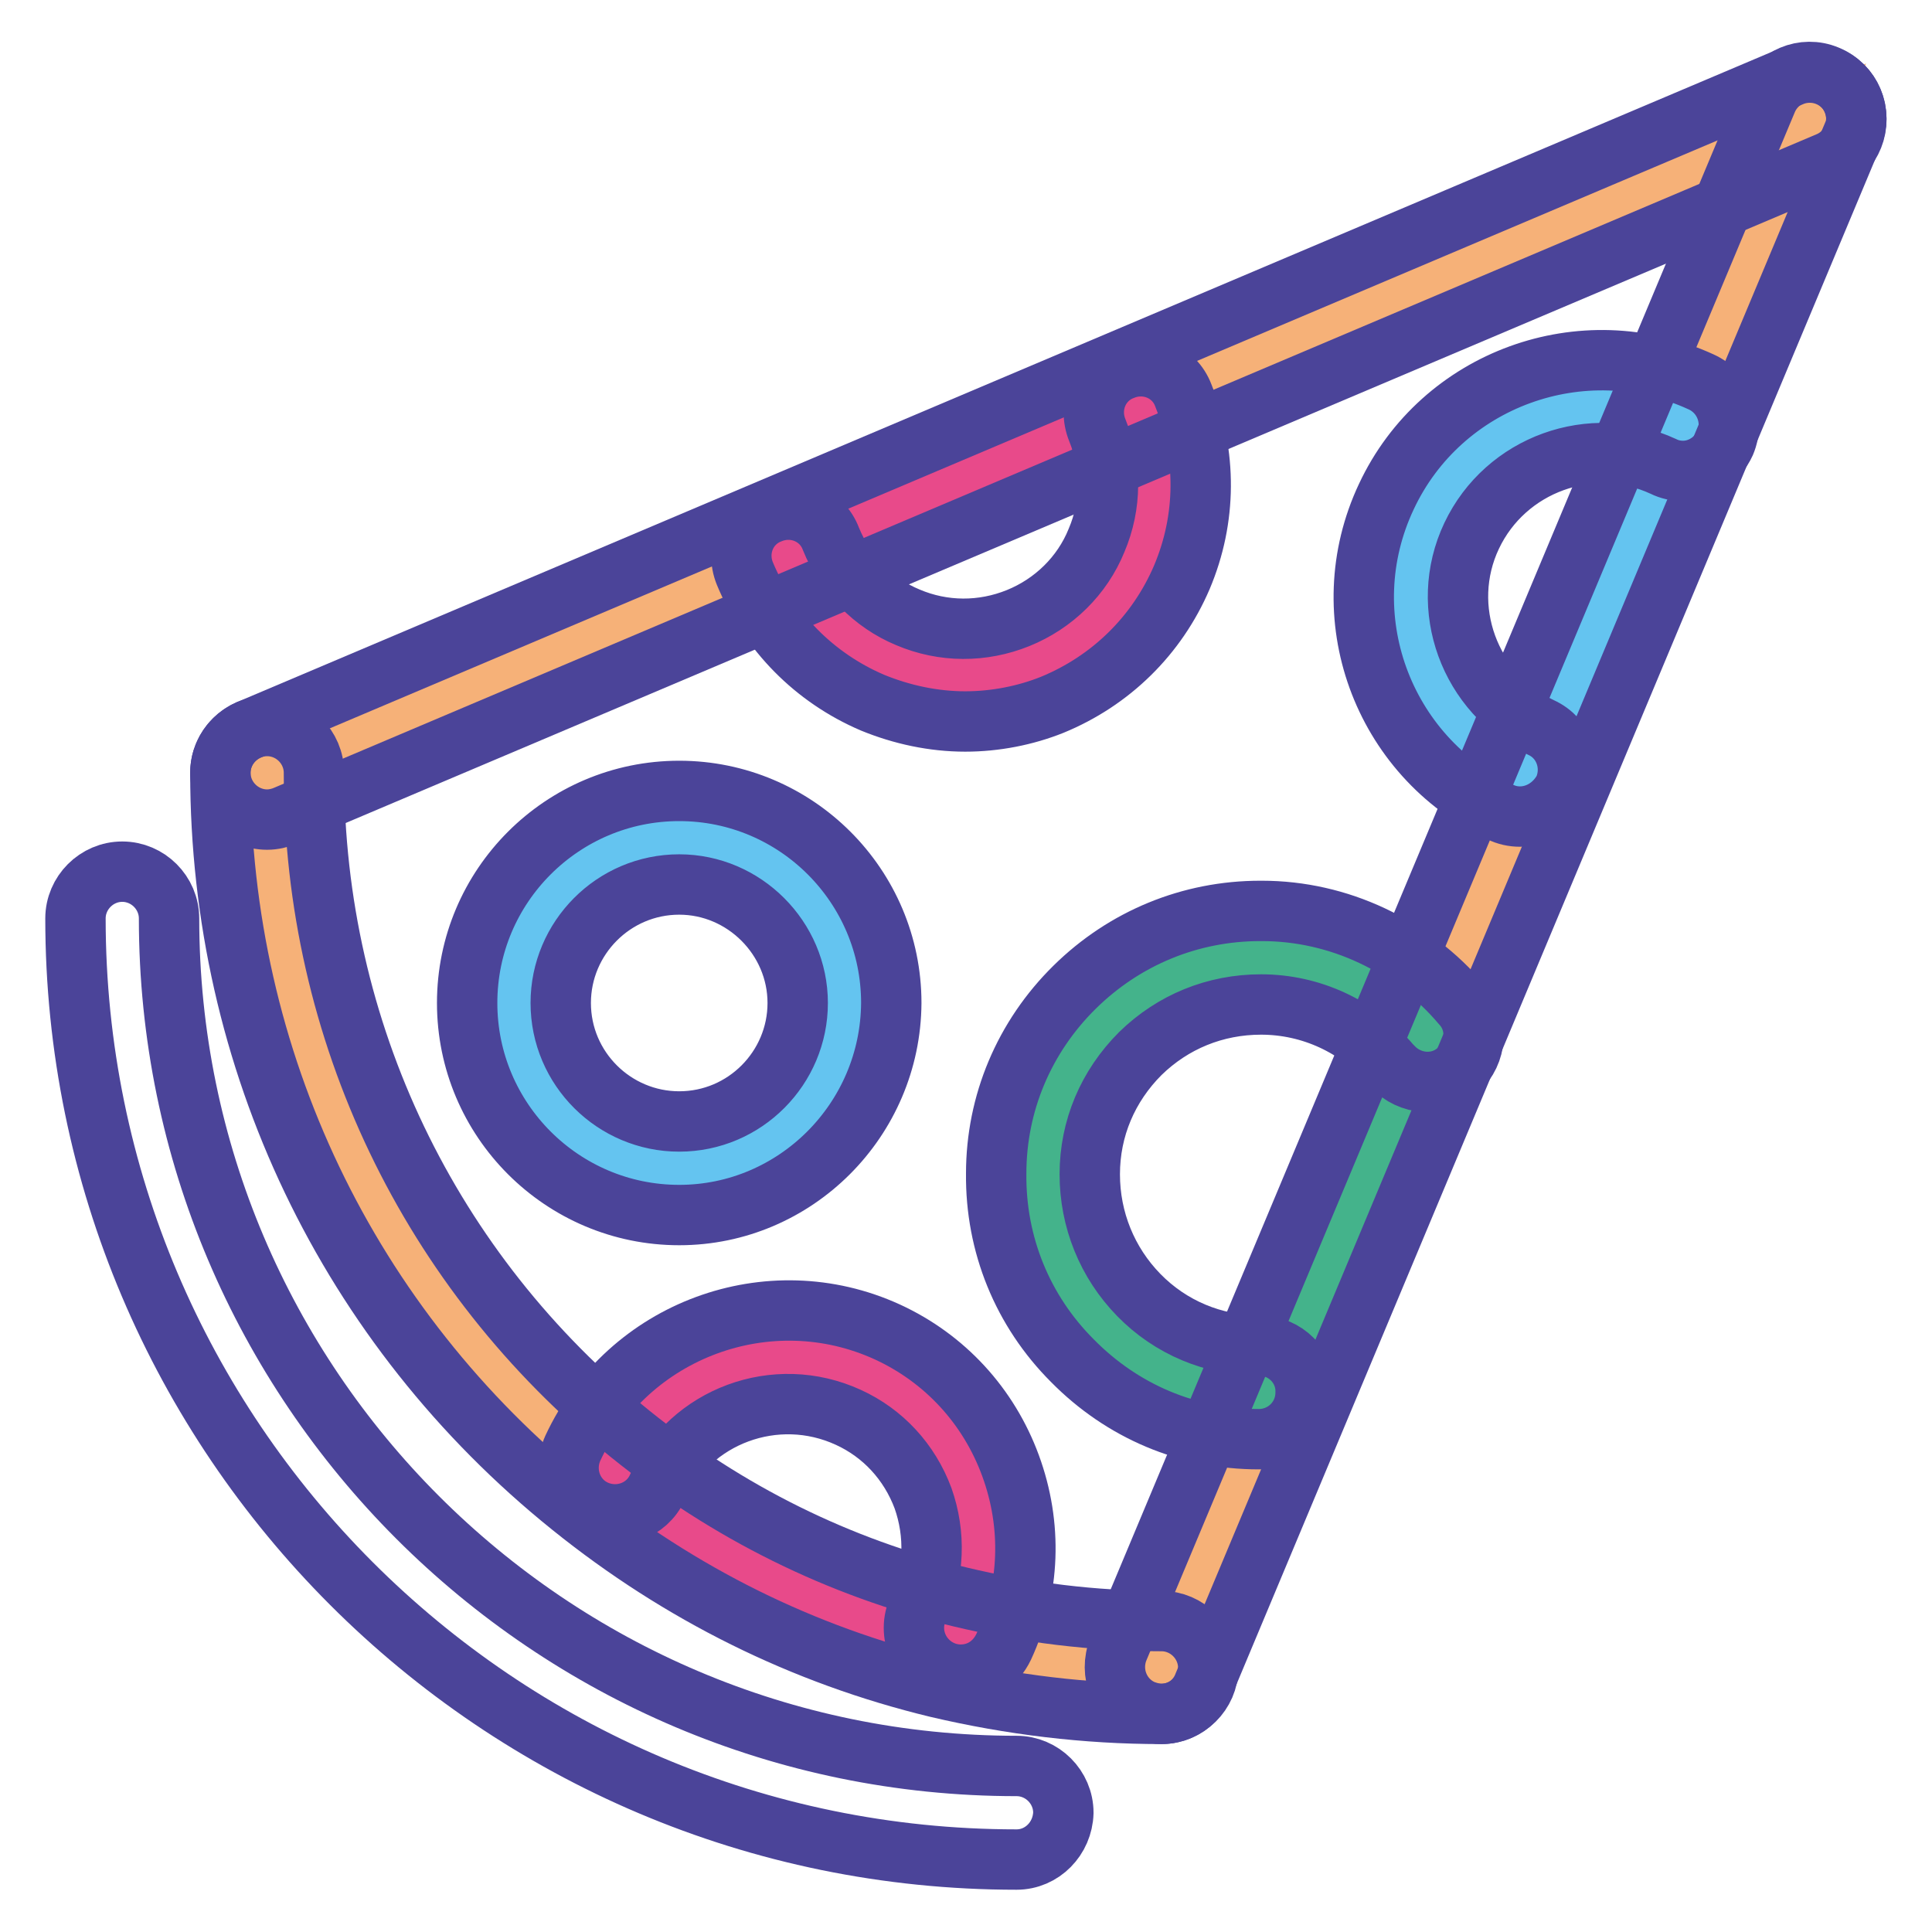 <?xml version="1.0" encoding="utf-8"?>
<!-- Svg Vector Icons : http://www.onlinewebfonts.com/icon -->
<!DOCTYPE svg PUBLIC "-//W3C//DTD SVG 1.1//EN" "http://www.w3.org/Graphics/SVG/1.1/DTD/svg11.dtd">
<svg version="1.1" xmlns="http://www.w3.org/2000/svg" xmlns:xlink="http://www.w3.org/1999/xlink" x="0px" y="0px" viewBox="0 0 256 256" enable-background="new 0 0 256 256" xml:space="preserve">
<g> <path stroke-width="8" fill-opacity="0" stroke="#f6b178"  d="M239.8,15.9l-16.9,40.4c-12.6-5.9-27.7-0.5-33.6,12.2c-5.9,12.6-0.5,27.7,12.2,33.6l1.9,0.8L189,137.2 c-5.2-6.2-13.1-10.2-21.9-10.2c-15.9-0.1-28.9,12.7-28.9,28.6c-0.1,15.9,12.7,28.9,28.6,28.9l2,0.8l-14.9,35.6 c-9.7,0-19.2-1.2-28.2-3.4l1.6-1.9c5.8-12.7,0.3-27.7-12.4-33.5c-12.7-5.8-27.7-0.3-33.5,12.4l-1.8,0.2c-27-21.7-44.2-55-44.2-92.4 l68.9-29.2l0.1,0.4c5.2,12.9,20,19.2,32.9,13.9c12.9-5.2,19.2-20,14-32.9l-0.5-1.1L239.8,15.9L239.8,15.9z M111.9,133 c0-12.1-9.8-21.9-21.9-21.9s-21.9,9.8-21.9,21.9c0,12.1,9.8,21.9,21.9,21.9S111.9,145,111.9,133z"/> <path stroke-width="8" fill-opacity="0" stroke="#64c4f0"  d="M222.9,56.3l-19.5,46.5l-1.9-0.8c-12.6-5.9-18.1-21-12.2-33.6C195.2,55.8,210.2,50.4,222.9,56.3L222.9,56.3 z"/> <path stroke-width="8" fill-opacity="0" stroke="#44b38b"  d="M189,137.2l-20.2,48.2l-2-0.8c-15.9-0.1-28.7-13-28.6-28.9c0.1-15.9,13-28.7,28.9-28.6 C175.9,127,183.7,131,189,137.2L189,137.2z"/> <path stroke-width="8" fill-opacity="0" stroke="#e84a8a"  d="M151.3,54.6c5.2,12.9-1,27.7-14,32.9c-12.9,5.2-27.6-1-32.9-13.9l-0.1-0.4l46.5-19.7L151.3,54.6z  M115,182.2c12.7,5.8,18.2,20.8,12.4,33.5l-1.6,1.9c-17.1-4.2-32.8-12.1-46.1-22.8l1.8-0.2C87.3,181.9,102.3,176.4,115,182.2z"/> <path stroke-width="8" fill-opacity="0" stroke="#64c4f0"  d="M90,111.1c12.1,0,21.9,9.8,21.9,21.9c0,12.1-9.8,21.9-21.9,21.9S68.1,145,68.1,133 C68.1,120.9,77.9,111.1,90,111.1z"/> <path stroke-width="8" fill-opacity="0" stroke="#4b4499"  d="M134.7,246.4C65.9,246.4,10,190.4,10,121.7c0-3.4,2.8-6.2,6.2-6.2c3.4,0,6.2,2.8,6.2,6.2c0,0,0,0,0,0 c0,61.9,50.4,112.3,112.3,112.3c3.4,0,6.2,2.8,6.2,6.2C140.8,243.6,138.1,246.4,134.7,246.4z"/> <path stroke-width="8" fill-opacity="0" stroke="#4b4499"  d="M153.9,227.1c-10,0-19.9-1.2-29.7-3.5c-17.8-4.3-34.1-12.4-48.5-24c-29.6-23.8-46.5-59.2-46.5-97.2 c0-3.4,2.8-6.2,6.2-6.2c3.4,0,6.2,2.8,6.2,6.2c0,0,0,0,0,0c0,34.2,15.3,66.1,41.9,87.6c12.9,10.4,27.6,17.7,43.7,21.6 c8.8,2.1,17.7,3.2,26.7,3.2c3.4,0,6.2,2.8,6.2,6.2C160.1,224.3,157.3,227.1,153.9,227.1L153.9,227.1z"/> <path stroke-width="8" fill-opacity="0" stroke="#4b4499"  d="M153.9,227.1c-0.8,0-1.6-0.2-2.4-0.5c-3.1-1.3-4.6-4.9-3.3-8.1c0,0,0,0,0,0l85.9-205.1 c1.3-3.2,4.9-4.7,8-3.4c3.2,1.3,4.7,4.9,3.4,8c0,0,0,0.1-0.1,0.1l-85.9,205.1C158.6,225.6,156.4,227.1,153.9,227.1L153.9,227.1z"/> <path stroke-width="8" fill-opacity="0" stroke="#4b4499"  d="M35.4,108.6c-3.4,0-6.2-2.8-6.2-6.2c0-2.5,1.5-4.7,3.8-5.7l204.4-86.6c3.1-1.3,6.8,0.1,8.1,3.3c0,0,0,0,0,0 c1.3,3.1-0.1,6.8-3.3,8.1h0L37.8,108.1C37.1,108.4,36.2,108.6,35.4,108.6z M166.8,190.7L166.8,190.7c-9.4,0-18.1-3.7-24.7-10.4 c-6.6-6.6-10.2-15.4-10.1-24.8c0-9.3,3.7-18.1,10.4-24.7c6.6-6.5,15.3-10.1,24.6-10.1h0.2c10.2,0,19.9,4.6,26.5,12.4 c2.3,2.5,2,6.4-0.5,8.7s-6.4,2-8.7-0.5c0,0,0,0-0.1-0.1l-0.1-0.1c-4.3-5.1-10.6-8-17.2-8c-6.1,0-11.7,2.3-16,6.5 c-4.3,4.3-6.7,9.9-6.7,16c0,6,2.3,11.7,6.5,16c4.2,4.3,9.9,6.7,16,6.7c3.4,0,6.2,2.8,6.1,6.2C173,188,170.2,190.7,166.8,190.7z  M90,161c-15.5,0-28.1-12.6-28.1-28.1c0-15.5,12.6-28.1,28.1-28.1c15.5,0,28.1,12.6,28.1,28.1C118,148.4,105.4,161,90,161z  M90,117.2c-8.7,0-15.7,7.1-15.7,15.7c0,8.7,7.1,15.7,15.7,15.7c8.7,0,15.7-7.1,15.7-15.7C105.7,124.3,98.6,117.2,90,117.2z"/> <path stroke-width="8" fill-opacity="0" stroke="#4b4499"  d="M127.9,95.6c-4.2,0-8.4-0.9-12.3-2.5c-7.7-3.3-13.7-9.4-16.9-17.1c-1.3-3.2,0.2-6.8,3.4-8 c3.2-1.3,6.8,0.2,8,3.4c1.9,4.7,5.6,8.5,10.2,10.4c4.7,2,9.9,2,14.6,0.1c4.7-1.9,8.5-5.6,10.4-10.3c2-4.7,2-9.9,0.1-14.6 c-1.3-3.2,0.2-6.8,3.4-8c3.2-1.3,6.8,0.2,8,3.4l0,0c3.1,7.8,3.1,16.3-0.2,24.1c-3.3,7.7-9.4,13.7-17.2,16.9 C135.9,94.8,131.9,95.6,127.9,95.6L127.9,95.6z M127.3,221.9c-3.4,0-6.2-2.8-6.2-6.2c0-0.9,0.2-1.8,0.6-2.6 c2.1-4.6,2.3-9.8,0.6-14.6c-1.8-4.8-5.3-8.6-9.9-10.7c-9.6-4.4-20.9-0.2-25.3,9.3c-1.4,3.1-5.1,4.4-8.2,3c0,0,0,0,0,0 c-3.1-1.4-4.4-5.1-3-8.2c7.3-15.7,26-22.6,41.7-15.4c7.6,3.5,13.4,9.8,16.3,17.7c2.9,7.9,2.6,16.4-0.9,24 C131.9,220.5,129.8,221.9,127.3,221.9L127.3,221.9z M201.4,108.2c-0.9,0-1.8-0.2-2.6-0.6c-15.7-7.4-22.5-26.1-15.1-41.8 c7.3-15.6,26-22.4,41.7-15.2c3.1,1.4,4.5,5,3.2,8.1c-1,2.2-3.2,3.7-5.6,3.7c-0.9,0-1.8-0.2-2.6-0.6c-9.5-4.4-20.9-0.3-25.4,9.2 c-4.5,9.5-0.3,20.9,9.2,25.4c3.1,1.4,4.4,5.1,3,8.2C206,106.8,203.8,108.2,201.4,108.2z"/></g>
</svg>